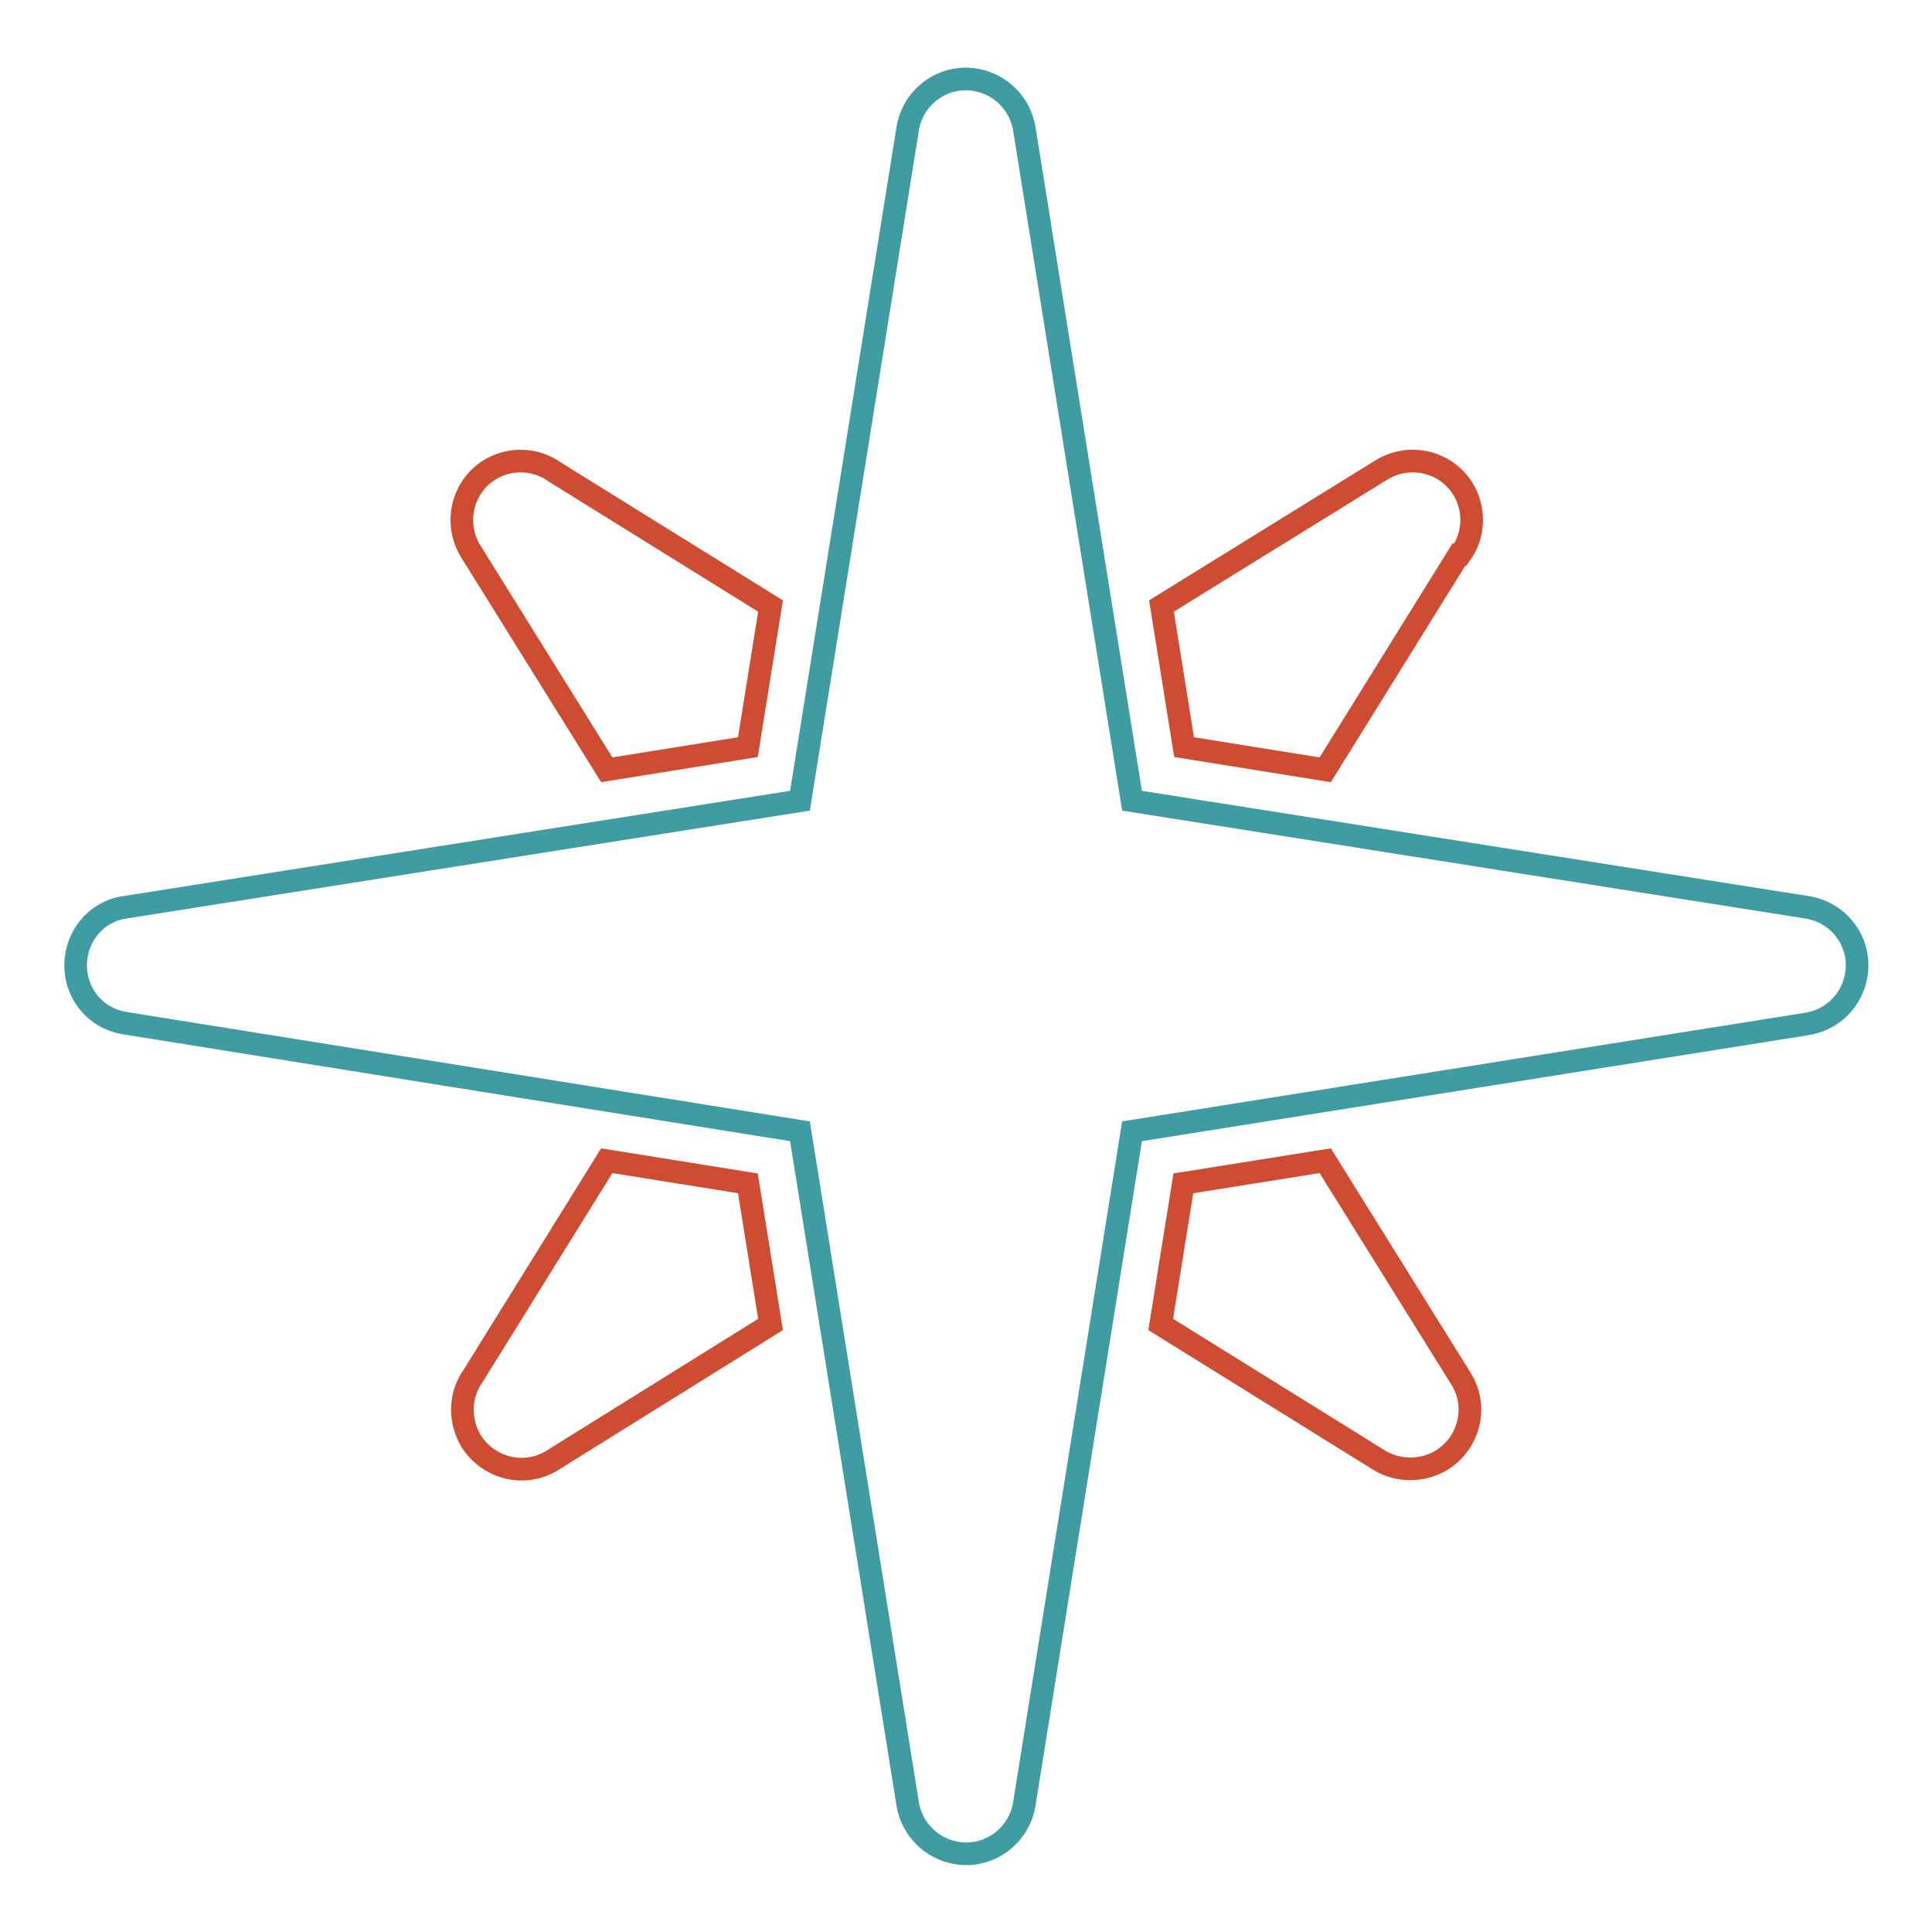 <?xml version="1.0" encoding="utf-8"?>
<!-- Svg Vector Icons : http://www.onlinewebfonts.com/icon -->
<!DOCTYPE svg PUBLIC "-//W3C//DTD SVG 1.1//EN" "http://www.w3.org/Graphics/SVG/1.1/DTD/svg11.dtd">
<svg version="1.1" xmlns="http://www.w3.org/2000/svg" xmlns:xlink="http://www.w3.org/1999/xlink" x="0px" y="0px" viewBox="0 0 256 256" enable-background="new 0 0 256 256" xml:space="preserve">
<g> <path stroke-width="3" fill-opacity="0" stroke="#ce4d32"  d="M193.3,73.5L175.6,102l-18.7-3l-3-18.7l29.1-18c3.7-2.3,8.5-1.2,10.8,2.4c1.7,2.7,1.6,6.2-0.3,8.8H193.3z  M175.6,153.8l18,28.9c2.3,3.7,1.1,8.5-2.6,10.8c-2.7,1.6-6.1,1.5-8.7-0.3l-28.5-17.7l3-18.7L175.6,153.8L175.6,153.8z  M102.1,175.5l-28.9,18c-3.7,2.3-8.5,1.1-10.8-2.6c-1.6-2.7-1.5-6.1,0.3-8.6l17.7-28.5l18.7,3L102.1,175.5L102.1,175.5z M80.4,102 l-18-28.9c-2.3-3.7-1.2-8.5,2.4-10.8c2.7-1.7,6.2-1.6,8.8,0.3l28.5,17.7l-3,18.7L80.4,102z"/> <path stroke-width="3" fill-opacity="0" stroke="#3f9ca2"  d="M150,149.9l-14.3,89.3c-0.8,4.3-4.9,7.1-9.1,6.3c-3.2-0.6-5.7-3.1-6.3-6.3L106,149.9l-89.3-14.3 c-4.3-0.6-7.2-4.5-6.6-8.8c0.5-3.5,3.2-6.2,6.6-6.6l89.3-14.1l14.3-89.2c0.8-4.3,4.9-7.1,9.1-6.3c3.2,0.6,5.7,3.1,6.3,6.3 l14.3,89.2l89.3,14.1c4.3,0.6,7.3,4.5,6.7,8.8c-0.5,3.5-3.2,6.2-6.7,6.7L150,149.9z"/></g>
</svg>